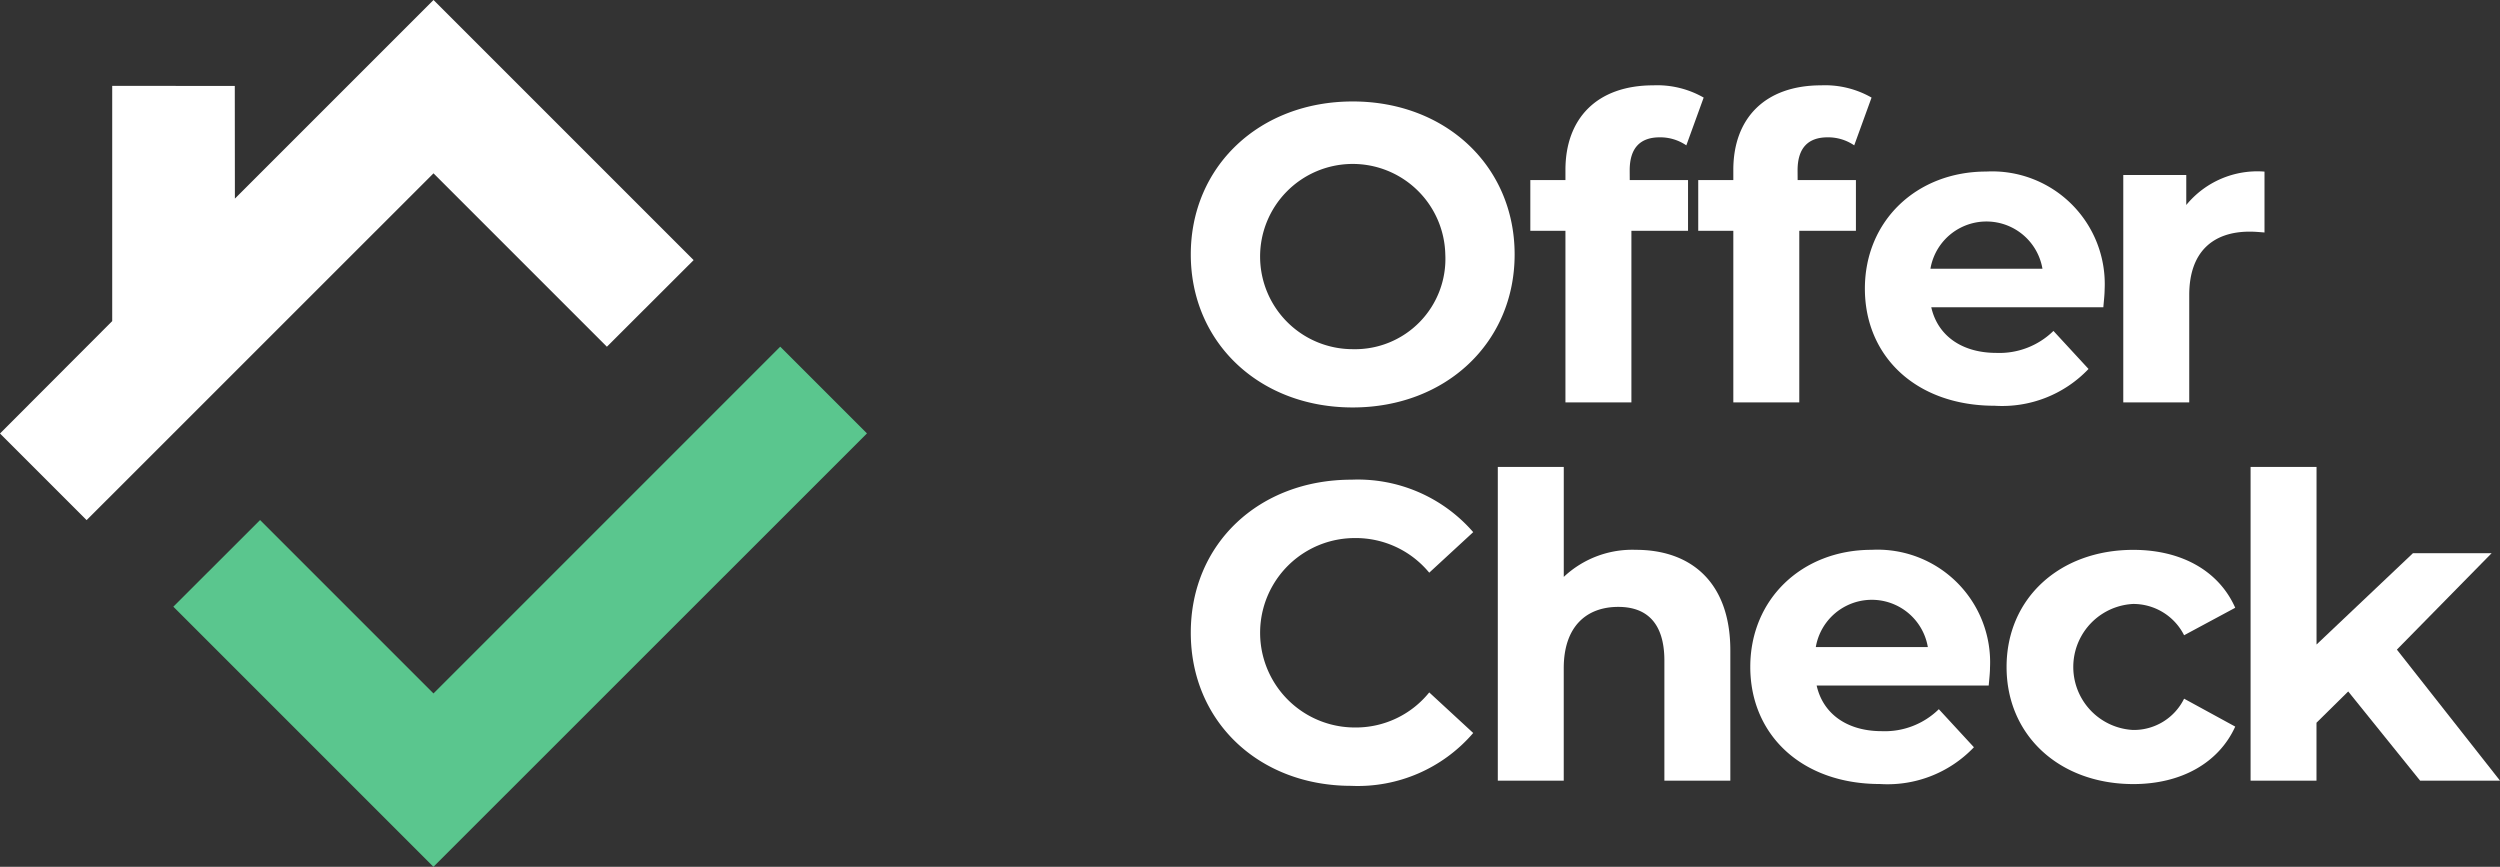 <svg xmlns="http://www.w3.org/2000/svg" width="171.571" height="59.489" viewBox="0 0 171.571 59.489"><rect x="0" y="0" width="171.571" height="59.489" fill="#333333" stroke="none"/><defs><style>.a{fill:#5ac68e;}.b,.c{fill:#fff;}.c{fill-rule:evenodd;}</style></defs><g transform="translate(-173.28 -189.03)"><g transform="translate(173.28 189.03)"><path class="a" d="M285.041,400.645l-11.9-11.9-5.953,5.946,17.851,17.851L314.79,382.8l-5.953-5.953Z" transform="translate(-255.292 -353.055)"/><path class="b" d="M189.4,202.66l13.632-13.63,17.851,17.851-5.953,5.944-11.9-11.9-23.806,23.8-5.943-5.944,7.7-7.714V194.922l8.412.006Z" transform="translate(-173.28 -189.03)"/><g transform="translate(81.722 5.857)"><path class="c" d="M818.32,254.473c0-6.034,4.7-10.5,11.113-10.5,6.381,0,11.112,4.441,11.112,10.5s-4.731,10.5-11.112,10.5C823.02,264.977,818.32,260.507,818.32,254.473Zm17.467,0a6.356,6.356,0,1,0-6.354,6.5A6.2,6.2,0,0,0,835.787,254.473Z" transform="translate(-818.32 -242.867)"/><path class="b" d="M1009.09,241.759h4v3.483h-3.886v11.779h-4.527V245.242h-2.41v-3.483h2.41v-.7c0-3.512,2.146-5.8,6.034-5.8a6.426,6.426,0,0,1,3.452.841l-1.19,3.279a3.174,3.174,0,0,0-1.827-.551c-1.335,0-2.06.727-2.06,2.265Z" transform="translate(-978.965 -235.26)"/><path class="b" d="M1100.039,241.759h4v3.483h-3.887v11.779h-4.527V245.242h-2.408v-3.483h2.408v-.7c0-3.512,2.146-5.8,6.034-5.8a6.426,6.426,0,0,1,3.453.841l-1.19,3.279a3.171,3.171,0,0,0-1.827-.551c-1.334,0-2.06.727-2.06,2.265Z" transform="translate(-1058.392 -235.26)"/><path class="c" d="M1199.844,291.3h-11.809c.436,1.942,2.09,3.132,4.468,3.132a5.3,5.3,0,0,0,3.917-1.508l2.408,2.61a8.175,8.175,0,0,1-6.441,2.525c-5.4,0-8.908-3.394-8.908-8.037,0-4.671,3.569-8.036,8.328-8.036a7.728,7.728,0,0,1,8.125,8.1C1199.932,290.432,1199.873,290.926,1199.844,291.3Zm-11.867-2.642h7.689a3.9,3.9,0,0,0-7.689,0Z" transform="translate(-1137.217 -276.07)"/><path class="b" d="M1333.132,281.99v4.178c-.378-.029-.668-.058-1.016-.058-2.5,0-4.149,1.363-4.149,4.352v7.368h-4.527V282.222h4.323v2.06A6.306,6.306,0,0,1,1333.132,281.99Z" transform="translate(-1259.445 -276.07)"/><path class="b" d="M818.32,459.344c0-6.122,4.7-10.5,11.025-10.5a10.486,10.486,0,0,1,8.357,3.6l-3.018,2.783a6.536,6.536,0,0,0-5.106-2.377,6.5,6.5,0,1,0,0,13,6.471,6.471,0,0,0,5.106-2.407l3.018,2.785a10.436,10.436,0,0,1-8.386,3.627C823.02,469.847,818.32,465.465,818.32,459.344Z" transform="translate(-818.32 -421.781)"/><path class="b" d="M1000.588,454.563V463.5h-4.526V455.26c0-2.526-1.162-3.686-3.164-3.686-2.175,0-3.743,1.334-3.743,4.206V463.5H984.63V441.97h4.527v7.545a6.859,6.859,0,0,1,4.961-1.857C997.8,447.657,1000.588,449.8,1000.588,454.563Z" transform="translate(-963.56 -415.781)"/><path class="c" d="M1137.762,496.174h-11.808c.435,1.943,2.089,3.132,4.469,3.132a5.293,5.293,0,0,0,3.916-1.508l2.408,2.611a8.179,8.179,0,0,1-6.441,2.524c-5.4,0-8.907-3.394-8.907-8.036,0-4.672,3.566-8.037,8.326-8.037a7.729,7.729,0,0,1,8.125,8.1C1137.851,495.3,1137.793,495.8,1137.762,496.174Zm-11.866-2.642h7.688a3.9,3.9,0,0,0-7.688,0Z" transform="translate(-1083.002 -454.984)"/><path class="b" d="M1260.22,494.9c0-4.7,3.627-8.037,8.7-8.037,3.279,0,5.861,1.423,6.992,3.974l-3.509,1.886a3.9,3.9,0,0,0-3.512-2.147,4.33,4.33,0,0,0,0,8.647,3.842,3.842,0,0,0,3.512-2.147l3.509,1.916c-1.131,2.495-3.713,3.945-6.992,3.945C1263.847,502.934,1260.22,499.6,1260.22,494.9Z" transform="translate(-1204.234 -454.984)"/></g><path class="b" d="M1399.1,457.377l-2.177,2.147V463.5H1392.4V441.97h4.526v12.187l6.615-6.266h5.4l-6.5,6.615,7.078,8.994h-5.483Z" transform="translate(-1237.946 -409.924)"/></g></g></svg>